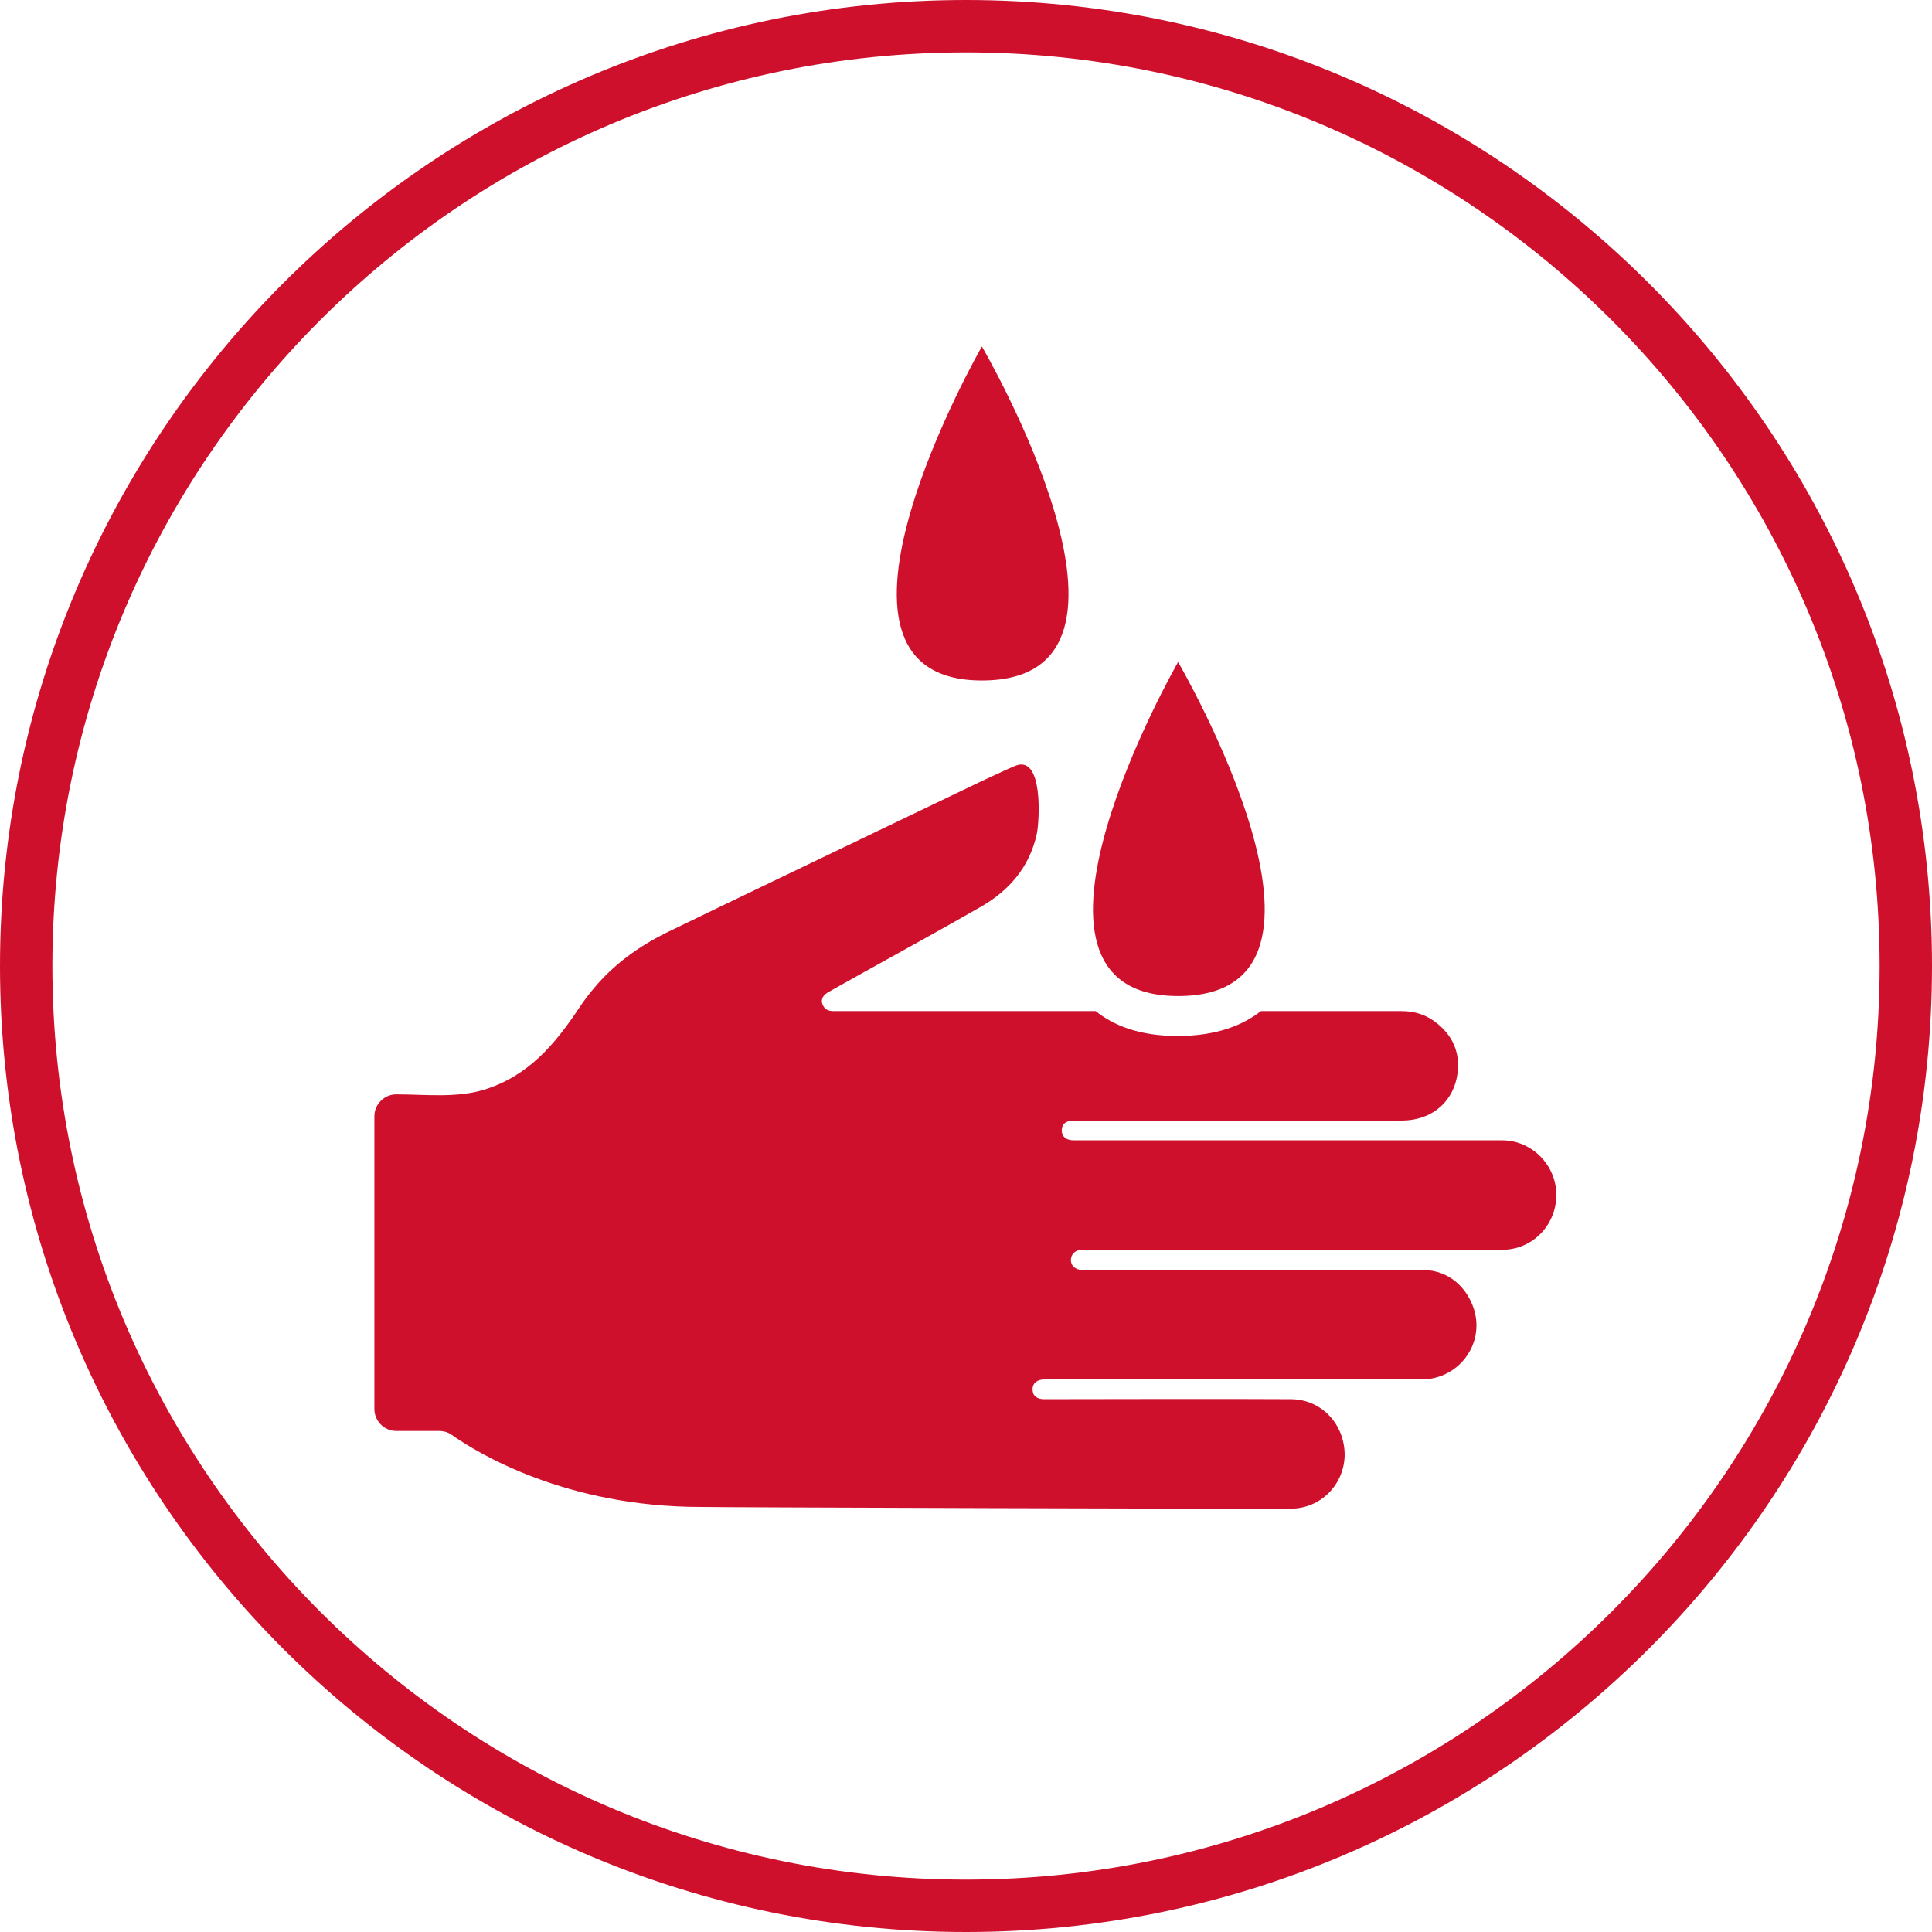 <svg xmlns="http://www.w3.org/2000/svg" id="Layer_2" data-name="Layer 2" viewBox="0 0 45 45"><defs><style>      .cls-1 {        fill: #cf102d;      }    </style></defs><g id="Layer_1-2" data-name="Layer 1"><g><path class="cls-1" d="M22.5,1.22C10.76,1.22,1.22,10.76,1.22,22.5s9.55,21.28,21.28,21.28,21.28-9.55,21.28-21.28S34.24,1.22,22.5,1.22M22.5,45C10.09,45,0,34.91,0,22.5S10.09,0,22.5,0s22.5,10.09,22.5,22.5-10.09,22.5-22.5,22.5"></path><path class="cls-1" d="M35.01,26.56c-1.76,0-9.87,0-10,0-.18,0-.28-.09-.28-.23,0-.15.1-.23.28-.23,1.21,0,6.31,0,7.64,0,.65,0,1.15-.38,1.28-.99.1-.5-.04-.93-.44-1.26-.25-.21-.53-.3-.85-.3-.7,0-1.89,0-3.27,0-.42.33-1.04.58-1.94.58s-1.5-.25-1.91-.58c-2.64,0-5.15,0-6.03,0-.03,0-.05,0-.08,0-.13,0-.22-.05-.26-.18-.03-.12.04-.2.14-.26.28-.16.56-.31.84-.47.9-.5,1.81-1,2.7-1.51.67-.38,1.15-.93,1.32-1.71.06-.29.16-1.86-.51-1.58-.28.12-.55.25-.83.38-1.25.6-6.63,3.18-7.3,3.51-.64.32-1.21.73-1.67,1.28-.12.14-.24.3-.34.45-.57.86-1.19,1.6-2.22,1.92-.65.2-1.38.11-2.05.11-.28,0-.51.23-.51.51v6.82c0,.28.23.51.51.51h1c.1,0,.21.03.29.09.61.43,2.66,1.68,5.81,1.68.22.01,13.31.05,13.73.04.7,0,1.25-.56,1.26-1.25,0-.71-.53-1.29-1.24-1.3-1.29-.01-5.13,0-5.76,0-.17,0-.27-.08-.27-.23,0-.14.1-.23.28-.23,1.44,0,7.29,0,8.78,0,.86,0,1.48-.82,1.22-1.64-.16-.5-.58-.9-1.17-.91-1.19,0-7.26,0-7.94,0-.21,0-.32-.15-.26-.32.05-.11.14-.15.26-.15.28,0,8.77,0,9.77,0,.7,0,1.26-.57,1.26-1.28,0-.69-.57-1.27-1.26-1.27"></path><path class="cls-1" d="M27.44,23.2c4.54,0,0-7.78,0-7.78,0,0-4.46,7.78,0,7.78"></path><path class="cls-1" d="M22.87,15.85c4.54,0,0-7.78,0-7.78,0,0-4.46,7.78,0,7.78"></path></g></g></svg>